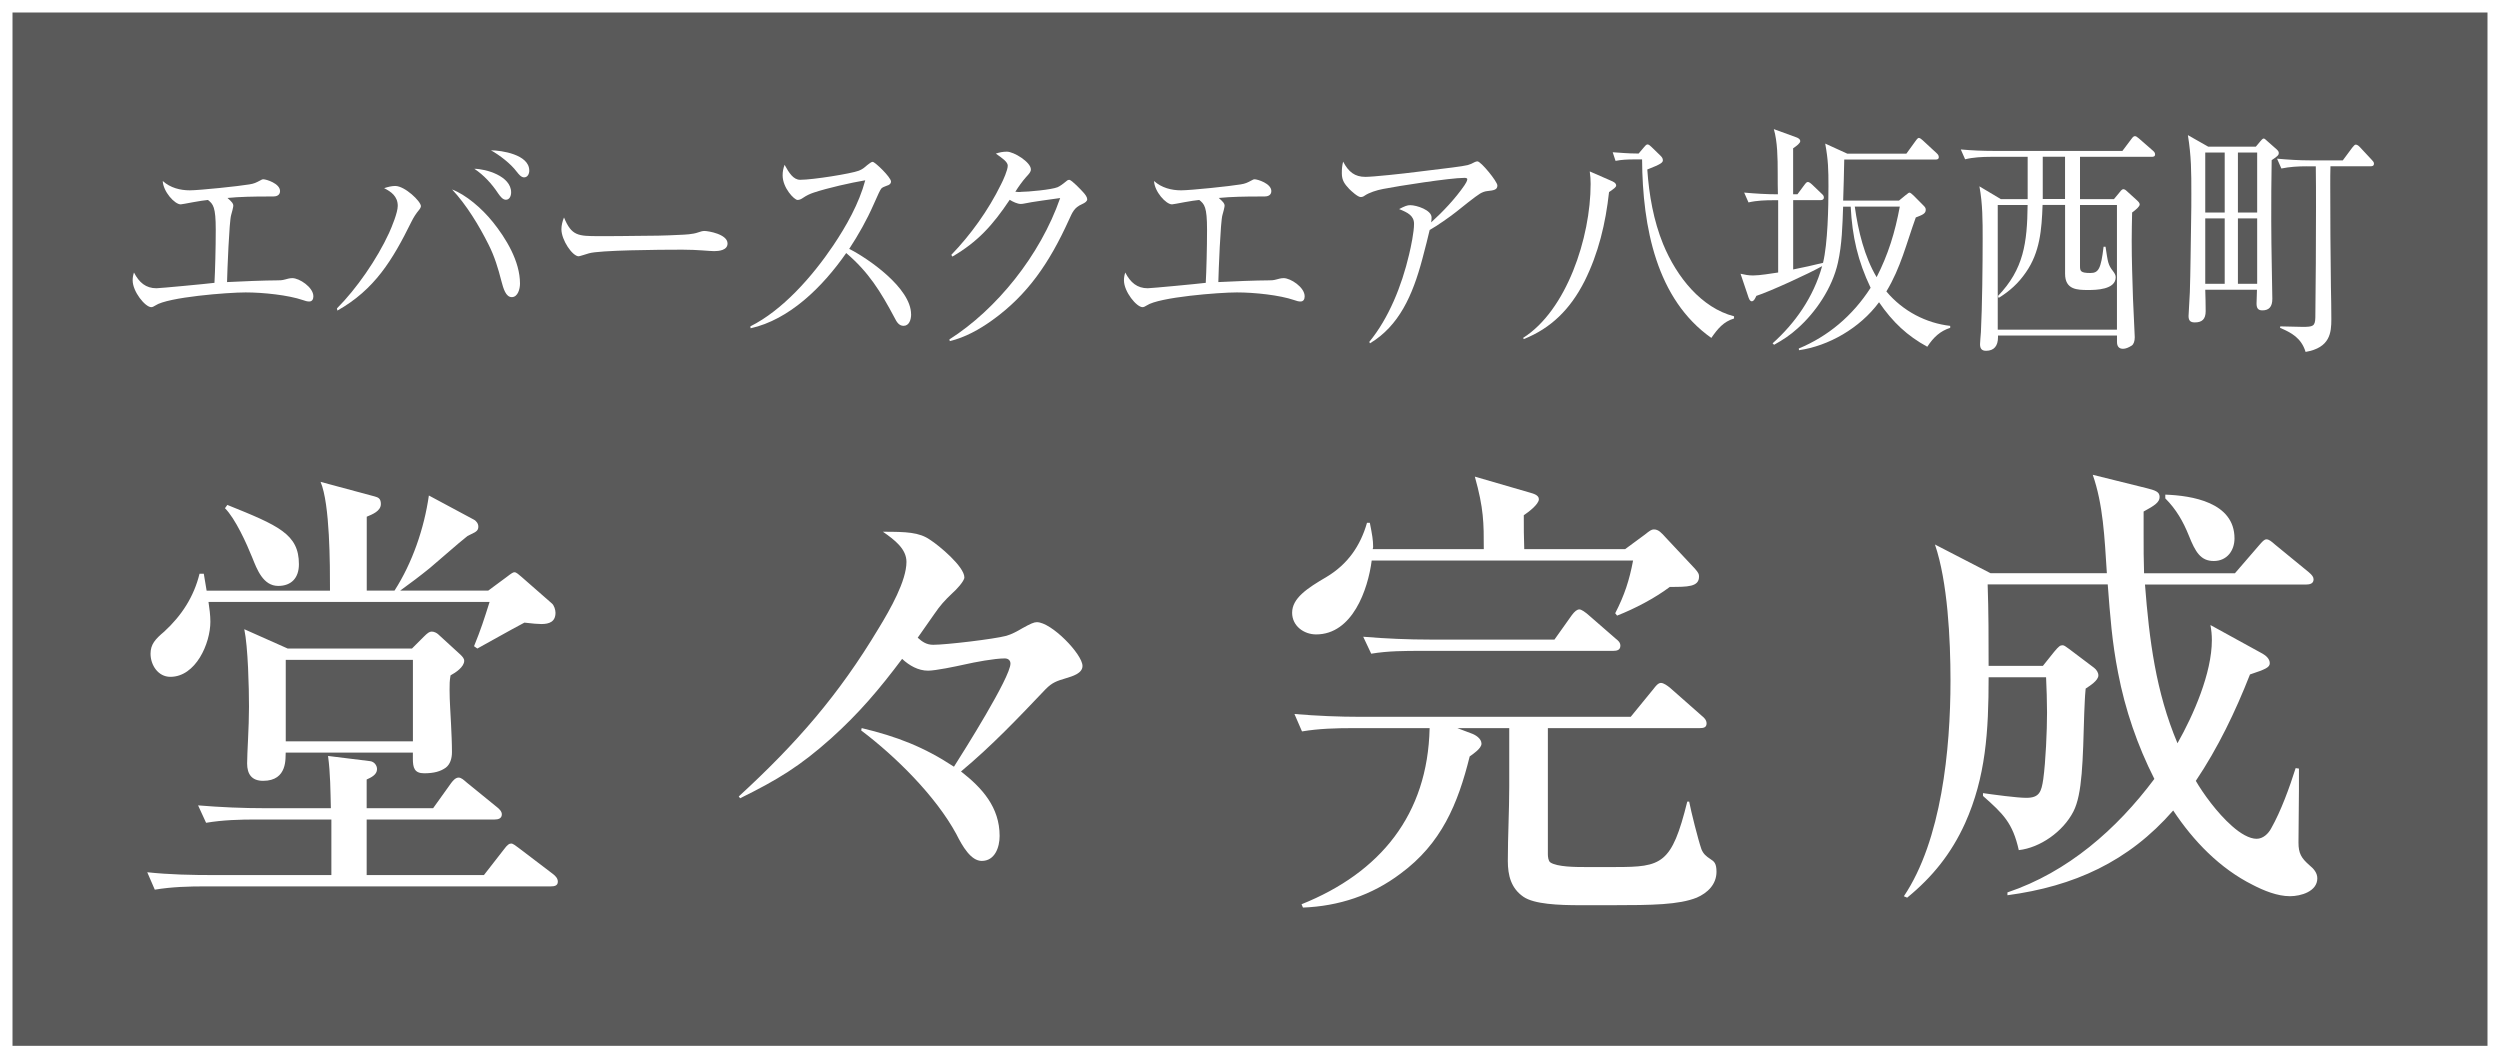<?xml version="1.0" encoding="UTF-8"?>
<svg id="b" data-name="レイヤー_2" xmlns="http://www.w3.org/2000/svg" viewBox="0 0 600 254">
  <rect x="0" y="0" width="600" height="254" fill="#808080" stroke="none"/>
  <defs>
    <style>
      .d {
        opacity: .3;
      }

      .e {
        fill: #fff;
      }
    </style>
  </defs>
  <g id="c" data-name="レイヤー_2">
    <g>
      <rect class="d" x="1.5" y="1.5" width="597" height="251"/>
      <path class="e" d="M597,3v248H3V3h594M600,0H0v254h600V0h0Z"/>
    </g>
    <g>
      <path class="e" d="M56,49.35c0,.29-.36,1.77-.52,2.24-.47,1.48-.93,13.57-.99,16.11,3.12-.18,9.5-.41,11.84-.41.88,0,1.3,0,2.18-.24,1.04-.3,1.4-.3,1.66-.3,1.66,0,5.04,2.18,5.04,4.37,0,.71-.31,1.24-.99,1.24-.47,0-.93-.12-1.56-.35-3.43-1.18-9.45-1.83-13.71-1.83s-18.69,1.12-21.65,3.13c-.36.24-.73.41-.99.41-1.45,0-4.47-3.72-4.47-6.43,0-.65.1-1.24.31-1.89,1.25,2.42,2.86,3.78,5.4,3.78.78,0,12.05-1.06,13.92-1.3.16-2.77.31-8.5.31-12.75,0-5.49-.62-6.14-1.87-7.14-.73.06-2.23.29-3.53.53-1.51.29-2.86.53-3.01.53-1.45,0-4.21-3.07-4.31-5.61,1.82,1.65,4.21,2.24,6.49,2.24s11.84-1,14.28-1.42c1.14-.18,1.61-.41,2.6-.94.31-.18.52-.29.78-.29.67,0,4,1,4,2.83,0,1.06-.93,1.3-1.66,1.3h-1.51c-2.91,0-6.59.06-9.45.35,1.14,1,1.4,1.36,1.4,1.83Z"/>
      <path class="e" d="M94.84,44.63c2.34,0,6.18,3.72,6.18,4.84,0,.24-.21.65-.47.94-.73.88-1.3,1.77-1.82,2.83-4.52,9.15-8.78,16.23-17.76,21.3l-.1-.53c4.67-4.66,9.61-11.8,12.51-18.11.67-1.48,2.08-4.9,2.08-6.49,0-2.3-1.61-3.42-3.27-4.25.88-.29,1.77-.53,2.65-.53ZM118.26,53.25c3.17,3.95,6.54,9.44,6.54,14.81,0,1.3-.52,3.25-1.97,3.25s-2.02-2.07-2.49-3.83c-.78-3.07-1.66-5.96-3.06-8.73-2.29-4.6-5.35-9.62-8.78-13.28,3.27,1.24,7.11,4.48,9.76,7.79ZM122.67,46.17c0,.83-.36,1.77-1.25,1.77-.73,0-1.3-.71-1.87-1.53-1.51-2.3-3.48-4.43-5.71-5.9,2.7,0,8.83,1.71,8.83,5.66ZM127.03,40.92c0,.83-.42,1.65-1.25,1.65-.73,0-1.35-.83-1.77-1.36-1.45-1.95-4.15-4.01-6.18-5.13,2.49,0,9.19,1,9.19,4.84Z"/>
      <path class="e" d="M143.7,56.67c2.91,0,6.23,0,9.14-.06,3.38,0,6.8-.06,10.18-.24,1.4-.06,3.22-.12,4.52-.59.52-.18,1.04-.35,1.51-.35.93,0,5.56.77,5.56,3.01,0,1.65-2.13,1.83-3.22,1.83-1.19,0-3.89-.35-7.63-.35-5.71,0-19.94.12-22.43.88-.42.12-2.23.71-2.44.71-1.5,0-4.15-3.89-4.15-6.49,0-.94.26-1.95.62-2.83,1.82,4.43,3.38,4.48,8.36,4.48Z"/>
      <path class="e" d="M218.67,75.43c0,1.3-.47,2.77-1.82,2.77-1.09,0-1.66-.94-2.13-1.89-3.38-6.37-6.28-11.03-11.63-15.58-5.71,8.2-13.66,15.99-22.95,18.06l-.05-.47c7.68-3.83,14.8-11.86,19.89-19.41,3.12-4.66,6.18-10.03,7.68-15.64-3.48.59-8.98,1.83-12.36,2.95-.88.29-1.77.71-2.54,1.24-.42.3-.88.53-1.35.53-.78,0-3.58-2.89-3.58-5.9,0-1,.16-1.65.47-2.54,1.04,1.89,2.08,3.6,3.74,3.6,3.06,0,12.25-1.48,14.07-2.18.88-.35,1.3-.71,1.97-1.3.57-.47,1.09-.83,1.35-.83.57,0,4.41,3.72,4.41,4.72,0,.59-.52.88-.99,1-.57.18-1.14.47-1.3.65-.31.35-.78,1.36-1.87,3.84-1.66,3.78-3.63,7.26-5.87,10.68,4.46,2.24,14.85,9.38,14.85,15.7Z"/>
      <path class="e" d="M244.94,46.05c1.77,0,7.48-.53,8.88-1.12.57-.24,1.51-.94,1.92-1.3.26-.24.52-.47.88-.47.57,0,2.91,2.48,3.43,3.07.47.53.88,1.12.88,1.59s-.47.83-1.25,1.18c-1.87.83-2.28,1.89-3.17,3.84-4.62,10.15-9.81,17.88-18.38,24.02-3.12,2.24-6.54,4.13-10.18,5.01l-.1-.41c11.32-7.2,21.81-20.18,26.59-33.93-1.35.18-7.32,1-8.52,1.3-.26.06-.68.12-.94.12-.78,0-1.92-.53-2.65-1-4.1,6.14-7.69,10.09-13.76,13.63l-.26-.41c4.62-4.78,8.88-10.68,11.94-16.93.52-1,1.61-3.42,1.61-4.48,0-.88-1.25-1.77-2.86-2.89.83-.3,1.71-.47,2.65-.47,1.71,0,5.76,2.54,5.76,4.25,0,.59-.36,1-1.19,1.89-.78.88-1.82,2.3-2.54,3.48.42.06.83.06,1.25.06Z"/>
      <path class="e" d="M293.91,49.35c0,.29-.36,1.77-.52,2.24-.47,1.48-.93,13.57-.99,16.11,3.12-.18,9.5-.41,11.84-.41.88,0,1.3,0,2.18-.24,1.04-.3,1.4-.3,1.66-.3,1.66,0,5.04,2.18,5.04,4.37,0,.71-.31,1.24-.99,1.24-.47,0-.93-.12-1.56-.35-3.43-1.18-9.45-1.83-13.71-1.83s-18.69,1.12-21.65,3.13c-.36.24-.73.41-.99.41-1.45,0-4.47-3.72-4.47-6.43,0-.65.1-1.24.31-1.89,1.25,2.42,2.86,3.78,5.4,3.78.78,0,12.05-1.06,13.92-1.3.16-2.77.31-8.5.31-12.75,0-5.49-.62-6.14-1.87-7.14-.73.06-2.23.29-3.53.53-1.51.29-2.86.53-3.01.53-1.45,0-4.21-3.07-4.31-5.61,1.82,1.65,4.21,2.24,6.49,2.24s11.84-1,14.28-1.42c1.14-.18,1.61-.41,2.6-.94.31-.18.52-.29.78-.29.67,0,4,1,4,2.83,0,1.06-.93,1.3-1.66,1.3h-1.51c-2.91,0-6.59.06-9.45.35,1.14,1,1.4,1.36,1.4,1.83Z"/>
      <path class="e" d="M341.36,62.16c-2.34,8.79-5.61,16.05-12.57,20.24l-.16-.35c4.67-5.67,7.79-13.45,9.55-20.95.47-1.95,1.19-5.43,1.19-7.38s-1.51-2.71-3.58-3.54c1.35-.71,1.97-.94,2.65-.94,1.56,0,5.14,1.18,5.14,2.95,0,.35-.05.83-.1,1.18,2.8-2.54,5.82-5.72,8-8.91.21-.29.67-1.06.67-1.42s-.47-.35-.73-.35c-3.38,0-15.89,1.95-19.47,2.66-1.56.29-3.38.89-4.41,1.59-.31.24-.62.35-.99.35-.68,0-2.23-1.42-2.75-1.95-1.04-1.12-1.76-2.01-1.76-3.72,0-1.12.05-1.77.31-2.83,1.3,2.48,2.8,3.66,5.35,3.66,1.82,0,9.04-.77,12.2-1.18.93-.12,6.65-.83,8.62-1.06,1.56-.18,3.27-.47,3.74-.59.57-.18,1.04-.35,1.66-.71.21-.12.52-.18.67-.18.83,0,4.78,4.84,4.78,5.78,0,1-.73,1.18-2.49,1.36-.57.06-1.14.29-1.66.59-.93.53-4.62,3.48-5.71,4.37-1.4,1.12-4.67,3.42-6.39,4.37-.31,1.42-1.09,4.42-1.76,6.96Z"/>
      <path class="e" d="M386.53,43.33c.47.18,1.35.53,1.35,1.18,0,.41-.52.77-1.71,1.59-.83,7.55-2.54,14.69-5.87,21.36-3.43,6.79-8.1,11.33-14.59,13.92l-.16-.29c10.39-6.55,16.2-24.02,16.2-36.94,0-1.06-.05-1.89-.21-3.01l4.99,2.18ZM392.09,38.26c-1.45,0-2.91.06-4.36.35l-.68-2.07c1.87.12,3.79.3,5.66.3h.57l1.3-1.53c.26-.3.52-.65.83-.65s.67.35.93.59l2.13,2.07c.31.29.62.65.62,1.12,0,.59-.42.94-3.74,2.24.42,6.14,1.51,12.27,3.79,17.88,3.27,7.97,9.24,15.34,17.03,17.35v.53c-2.54.77-3.89,2.42-5.45,4.66-13.14-9.26-16.51-26.49-16.62-42.84h-2.03Z"/>
      <path class="e" d="M457.4,46.82c.42-.35.68-.59.88-.59s.62.35.99.71l2.34,2.36c.42.41.57.65.57,1.06,0,.94-.88,1.24-2.39,1.83-2.28,6.31-3.58,11.98-7.06,17.76,4,4.78,9.61,7.61,15.32,8.26v.47c-2.39.77-4,2.24-5.5,4.54-4.78-2.6-8.31-5.9-11.58-10.68-4.62,6.25-12.15,10.5-19.21,11.51l-.05-.41c6.96-2.89,12.88-7.79,17.24-14.57-3.06-6.43-4.41-12.21-4.78-19.47h-1.82c-.16,4.48-.26,9.03-1.25,13.45-1.35,6.08-5.35,11.92-9.66,15.75-1.82,1.65-3.53,2.77-5.66,3.95l-.36-.35c5.35-4.78,9.81-11.03,11.89-18.53-3.12,1.77-12.51,6.08-15.79,7.14-.21.47-.57,1.3-1.09,1.3s-.78-.88-.93-1.36l-1.77-5.25c1.09.24,1.87.41,3.01.41,1.66,0,4.31-.47,6.02-.71v-17.35h-.99c-2.03,0-4.1.06-6.13.53l-1.04-2.36c2.65.24,5.35.41,8,.41h.1c-.05-1.53-.05-3.3-.05-5.02,0-3.72-.05-7.61-.93-10.62l5.35,1.95c.36.12.99.41.99.94,0,.47-.83,1.12-1.71,1.71v11.03h1.04l1.66-2.24c.21-.3.52-.71.83-.71s.73.35.99.59l2.34,2.24c.26.24.52.47.52.88,0,.53-.42.65-.78.65h-6.59v16.64c2.39-.47,4.78-1,7.17-1.59,1.14-4.78,1.3-13.28,1.3-18.35,0-4.01-.05-6.31-.78-10.27l5.3,2.42h14.18l2.18-3.01c.21-.29.52-.77.83-.77.26,0,.73.41.93.59l3.32,3.07c.26.24.52.53.52.94,0,.53-.42.59-.78.59h-21.91c-.05,3.3-.16,6.55-.26,9.85h13.4l1.66-1.36ZM445.15,49.59c.78,5.72,2.34,12.1,5.24,16.93,2.8-5.49,4.41-10.74,5.56-16.93h-10.8Z"/>
      <path class="e" d="M508.96,45.81c.16-.18.47-.41.62-.41s.42.06.73.35l2.6,2.36c.21.18.62.59.62.94,0,.53-.93,1.3-1.82,1.95-.05,2.24-.1,4.54-.1,6.79,0,4.66.16,9.26.31,13.93.05,1.42.42,8.67.42,9.21,0,.94-.26,1.71-.73,2.01-.73.47-1.45.77-2.08.77-.99,0-1.45-.59-1.45-1.65v-1.53h-28.56v.41c0,2.06-.93,3.25-2.86,3.25-.99,0-1.45-.47-1.45-1.59,0-.35.16-2.3.21-2.89.31-6.08.42-16.11.42-22.42,0-4.19,0-8.44-.78-12.57l5.14,3.07h6.44v-10.15h-8.93c-1.92,0-4.21.12-6.08.59l-1.04-2.36c2.65.24,5.3.35,7.95.35h30.84l2.13-2.83c.42-.59.62-.71.88-.71s.42.12.93.53l3.38,2.95c.26.24.52.47.52.89,0,.53-.42.59-.83.59h-17.19v10.15h8.15l1.61-1.95ZM499.2,49.18v14.63c0,1.24.1,1.71,2.49,1.71,1.97,0,2.54-1,3.17-6.31h.47c.57,3.72.57,4.31,1.82,5.9.31.41.62.88.62,1.42,0,3.01-4.78,3.07-6.59,3.07-2.65,0-5.56-.06-5.56-3.89v-16.52h-5.4c-.21,5.9-.62,11.33-4,16.17-1.82,2.66-3.95,4.54-6.54,6.14l-.16-.47c6.18-6.43,7.01-12.75,7.11-21.83h-7.17v29.92h28.61v-29.92h-8.88ZM495.61,47.76v-10.15h-5.35v10.15h5.35Z"/>
      <path class="e" d="M541.41,35.19l1.09-1.3c.16-.18.52-.65.78-.65.21,0,.52.29.83.59l2.28,2.01c.31.29.52.53.52.89,0,.41-.16.71-1.71,1.71-.1,4.9-.1,9.79-.1,14.69,0,6.25.26,16.7.26,18.59s-.78,2.77-2.39,2.77c-1.04,0-1.4-.53-1.4-1.65,0-.71.1-2.36.1-3.3h-12.41c.05,1.71.1,3.42.1,5.13,0,1.95-.88,2.71-2.6,2.71-.99,0-1.51-.35-1.51-1.53,0-.12.26-4.48.31-5.72.16-4.66.21-11.62.31-17.41.05-2.07.05-4.19.05-6.25,0-5.19,0-8.97-.83-14.04l4.88,2.77h11.42ZM529.26,51.01h4.67v-14.4h-4.67v14.4ZM529.26,68.12h4.67v-15.7h-4.67v15.7ZM537.1,51.01h4.62v-14.4h-4.62v14.4ZM537.1,68.12h4.62v-15.7h-4.62v15.7ZM553.61,39.91c-2.02,0-4.1.12-6.08.53l-1.04-2.36c2.65.24,5.3.41,7.94.41h7.84l2.28-3.07c.36-.47.62-.71.83-.71.31,0,.67.24.99.59l2.86,3.07c.26.29.52.53.52.88,0,.59-.42.65-.78.65h-9.66c-.05,1.48-.05,2.95-.05,4.43,0,8.14.05,16.34.16,24.55.05,2.54.1,5.13.1,7.73,0,3.19-.26,6.84-6.18,7.85-1.04-3.36-3.38-4.6-6.13-5.78l.05-.35c1.77,0,3.53.12,5.3.12,2.54,0,3.06-.12,3.12-2.24.1-8.44.16-17.52.16-26.32,0-3.3,0-6.67-.05-9.97h-2.18Z"/>
    </g>
    <g>
      <path class="e" d="M103.95,193.97l4.29-5.99c.34-.45,1.02-1.36,1.81-1.36.68,0,1.24.57,2.03,1.24l7.23,5.88c.57.45,1.13,1.02,1.13,1.7,0,1.02-.9,1.24-1.7,1.24h-30.74v13.34h28.14l4.75-6.1c.9-1.24,1.36-1.47,1.81-1.47s1.13.57,2.03,1.24l8.02,6.1c.57.45,1.13,1.02,1.13,1.81,0,1.02-.9,1.13-1.7,1.13H49.47c-4.18,0-8.25.11-12.32.79l-1.81-4.18c5.31.57,10.74.68,16.16.68h28.03v-13.34h-17.86c-4.18,0-8.14.11-12.21.79l-1.92-4.18c5.42.45,10.74.68,16.16.68h15.71c-.11-4.18-.11-8.36-.68-12.54l10.06,1.24c1.02.11,1.7,1.02,1.7,1.92,0,1.36-1.47,2.03-2.49,2.49v6.89h15.94ZM94.68,141.75c4.29-6.67,7.12-14.92,8.25-22.83l10.74,5.76c.68.34,1.13,1.02,1.13,1.7,0,.9-.45,1.24-1.7,1.81-.23.11-.68.34-.9.45-2.04,1.58-7.91,6.78-9.04,7.69-2.37,1.92-4.63,3.62-7.12,5.42h21.13l4.29-3.17c1.47-1.13,1.7-1.24,2.03-1.24.45,0,1.02.57,1.7,1.13l7.23,6.33c.57.45.9,1.58.9,2.26,0,2.15-1.47,2.71-3.39,2.71-.79,0-2.15-.11-4.07-.34-3.84,2.03-7.57,4.18-11.3,6.22l-.79-.56c1.7-4.18,2.37-6.33,3.73-10.62H50.04c.23,1.58.45,3.17.45,4.75,0,5.2-3.5,13.22-9.61,13.22-2.94,0-4.75-2.83-4.75-5.54,0-2.26,1.13-3.5,3.28-5.31,4.18-3.84,7.12-8.36,8.48-13.9h1.02c.23,1.36.45,2.71.68,4.07h29.61c0-6.22,0-20.8-2.26-26.11l13,3.5c.79.23,1.47.45,1.47,1.81,0,1.7-2.04,2.49-3.39,3.05v17.74h6.67ZM71.74,135.42c0,3.28-1.81,5.2-4.97,5.2-3.62,0-5.09-3.96-6.22-6.78-1.36-3.39-4.07-9.38-6.56-11.87l.57-.79c12.32,4.97,17.18,7.01,17.18,14.24ZM98.87,155.65l2.83-2.83c.9-.9,1.36-1.24,1.92-1.24s1.24.34,1.58.68l5.31,4.86c.45.45.9.9.9,1.47,0,1.47-2.04,2.83-3.28,3.5-.23,1.36-.23,2.03-.23,3.5,0,2.71.23,5.54.34,8.02.11,2.37.23,4.63.23,6.89,0,1.58-.45,2.94-1.47,3.73-1.24.9-2.83,1.36-5.2,1.36s-2.71-1.36-2.71-3.5v-1.47h-30.52c-.11,1.13.57,6.78-5.42,6.78-2.71,0-3.84-1.58-3.84-4.18s.45-8.59.45-13.56c0-4.63-.23-14.35-1.13-18.65l10.4,4.63h29.84ZM68.58,177.92h30.52v-19.55h-30.52v19.55Z"/>
      <path class="e" d="M177.31,191.14c13.79-12.66,23.96-24.3,33.57-40.35,2.83-4.63,6.67-11.42,6.67-15.94,0-3.05-2.71-5.2-5.65-7.23,5.65,0,8.7.11,11.3,1.92,2.15,1.36,8.25,6.44,8.25,9.04,0,.9-2.03,3.05-2.83,3.73-1.92,1.81-2.94,2.94-4.41,5.09-1.36,1.92-2.6,3.73-3.96,5.65,1.13,1.02,2.15,1.7,3.73,1.7,3.05,0,14.58-1.36,17.52-2.15,1.24-.34,2.71-1.13,3.84-1.81,2.04-1.13,2.83-1.47,3.5-1.47,3.5,0,10.96,7.69,10.96,10.51,0,1.81-2.49,2.49-3.96,2.94-2.26.68-3.28,1.02-4.86,2.6-6.67,7.01-13,13.68-20.34,19.78,5.09,3.96,9.27,8.59,9.27,15.48,0,2.71-1.13,5.99-4.29,5.99-2.6,0-4.63-3.5-6.1-6.44-4.97-9.16-14.58-18.65-22.83-24.87l.11-.57c8.48,2.03,14.92,4.52,22.15,9.27,2.37-3.73,13.56-21.47,13.56-24.75,0-.79-.57-1.24-1.36-1.24-2.49,0-7.23.9-9.72,1.47-2.03.45-6.89,1.47-8.7,1.47-2.37,0-4.52-1.24-6.22-2.83-5.42,7.23-10.29,13-17.07,19.1-7.46,6.67-12.88,9.95-21.81,14.35l-.34-.45Z"/>
      <path class="e" d="M390.02,131.8l4.75-3.5c1.13-.9,1.58-1.24,2.15-1.24,1.13,0,1.81.79,2.94,2.04l6.89,7.35c.9,1.02,1.02,1.36,1.02,1.92,0,2.49-2.71,2.49-7.01,2.49-3.62,2.71-8.36,5.2-12.66,6.89l-.45-.57c2.26-4.41,3.39-7.91,4.29-12.66h-62.73c-.9,7.01-4.63,17.74-13.34,17.74-2.94,0-5.76-2.03-5.76-5.2,0-3.5,3.62-5.88,8.25-8.59,5.09-3.05,8.14-7.46,9.72-13h.68c.56,2.83.79,4.18.79,5.65,0,.23,0,.45-.11.68h26.67c0-6.33,0-9.72-2.15-17.41l13.22,3.84c.79.23,2.15.57,2.15,1.58,0,1.24-2.6,3.17-3.62,3.84,0,2.71,0,5.43.11,8.14h24.19ZM312.71,217.81l-.34-.79c18.88-7.57,30.29-21.47,30.74-42.27h-18.42c-4.07,0-8.14.11-12.21.79l-1.81-4.18c5.31.45,10.74.68,16.05.68h64.65l5.54-6.78c.34-.45,1.02-1.36,1.7-1.36s1.58.68,2.15,1.13l7.69,6.78c.57.45,1.13,1.02,1.13,1.81,0,1.02-.79,1.13-1.7,1.13h-36.39v30.29c0,.57.11,1.58.57,1.92,1.58,1.13,6.33,1.13,8.14,1.13h7.57c11.08,0,13.45-.68,17.18-15.71h.45c.45,2.37,2.15,9.15,2.94,11.42.45,1.13,1.13,1.7,2.15,2.37.9.57,1.47,1.02,1.47,3.05,0,3.05-2.15,5.09-4.75,6.22-4.29,1.7-10.51,1.81-20.46,1.81h-7.46c-5.2,0-11.08-.23-13.68-2.03-2.94-2.03-3.73-5.09-3.73-8.59,0-5.99.34-11.98.34-17.86v-14.01h-12.43l3.28,1.24c1.02.34,2.49,1.24,2.49,2.49,0,1.13-2.03,2.49-2.83,3.05-2.83,11.42-6.78,20.91-16.61,28.14-6.89,5.2-14.81,7.8-23.4,8.14ZM343.34,153.5h29.73l4.18-5.88c.68-.9,1.24-1.36,1.81-1.36.45,0,1.36.57,2.6,1.7l6.1,5.31c.57.45,1.13.9,1.13,1.7,0,1.02-.79,1.24-1.7,1.24h-45.89c-4.18,0-8.14,0-12.21.68l-1.92-4.07c5.43.45,10.74.68,16.16.68Z"/>
      <path class="e" d="M490.28,159.83l2.71-3.39c1.13-1.36,1.47-1.58,2.03-1.58.34,0,.68.23,1.58.9l5.99,4.52c.57.45,1.02,1.13,1.02,1.81,0,1.24-2.03,2.49-3.05,3.17-.23,2.26-.23,3.96-.34,5.88-.34,11.53-.45,19.44-2.6,23.62-2.49,4.86-8.02,8.7-13.11,9.27-1.47-6.55-3.73-8.7-8.59-13v-.68c2.37.34,8.14,1.13,10.4,1.13,3.16,0,3.62-1.47,4.07-4.52.57-4.18.9-11.53.9-15.94,0-2.83-.11-5.65-.23-8.48h-13.79c0,13-.68,23.96-5.65,35.04-3.28,7.23-7.8,12.88-13.9,17.86l-.79-.34c9.04-13.45,11.19-35.26,11.19-51.76,0-9.95-.68-23.73-3.73-32.66l13.34,6.89h27.92c-.56-8.7-.9-16.5-3.39-23.62l12.77,3.17c2.26.56,3.28.9,3.28,2.15s-1.13,2.03-3.84,3.5v5.65c0,3.05,0,6.1.11,9.16h21.81l5.76-6.67c.79-.9,1.24-1.47,1.81-1.47s1.13.45,2.03,1.24l8.14,6.67c.79.68,1.13,1.13,1.13,1.7,0,1.02-.9,1.24-1.81,1.24h-38.65c1.02,13.22,2.6,25.77,7.8,38.09,3.84-6.78,8.25-16.84,8.25-24.75,0-1.24-.11-2.37-.34-3.62l12.54,6.89c.79.45,1.7,1.24,1.7,2.26s-1.02,1.47-4.75,2.71c-3.5,8.93-7.69,17.63-13,25.54,1.7,2.94,5.09,7.68,8.7,10.85,2.03,1.81,4.18,3.05,5.88,3.05,1.58,0,2.83-1.24,3.5-2.49,2.37-4.18,4.41-9.83,5.88-14.47l.79.11v5.2c0,4.18-.11,8.36-.11,12.55,0,2.6.68,3.73,2.6,5.42,1.13.9,1.92,1.92,1.92,3.17,0,3.16-3.96,4.29-6.56,4.29-3.05,0-6.33-1.36-8.93-2.71-7.91-3.96-14.24-10.51-19.1-17.86-10.74,12.32-23.85,18.2-39.78,20.34v-.68c14.47-4.86,26.22-15.15,35.26-27.24-4.07-8.03-7.01-16.61-8.7-25.43-1.47-7.46-1.92-13.79-2.49-21.25h-28.82c.23,6.56.23,13.11.23,19.55h13ZM536.28,129.21c0,2.94-1.81,5.43-4.97,5.43s-4.41-2.15-5.99-6.1c-1.36-3.39-3.05-6.33-5.65-8.93v-.9c6.33.23,16.61,1.81,16.61,10.51Z"/>
    </g>
  </g>
</svg>